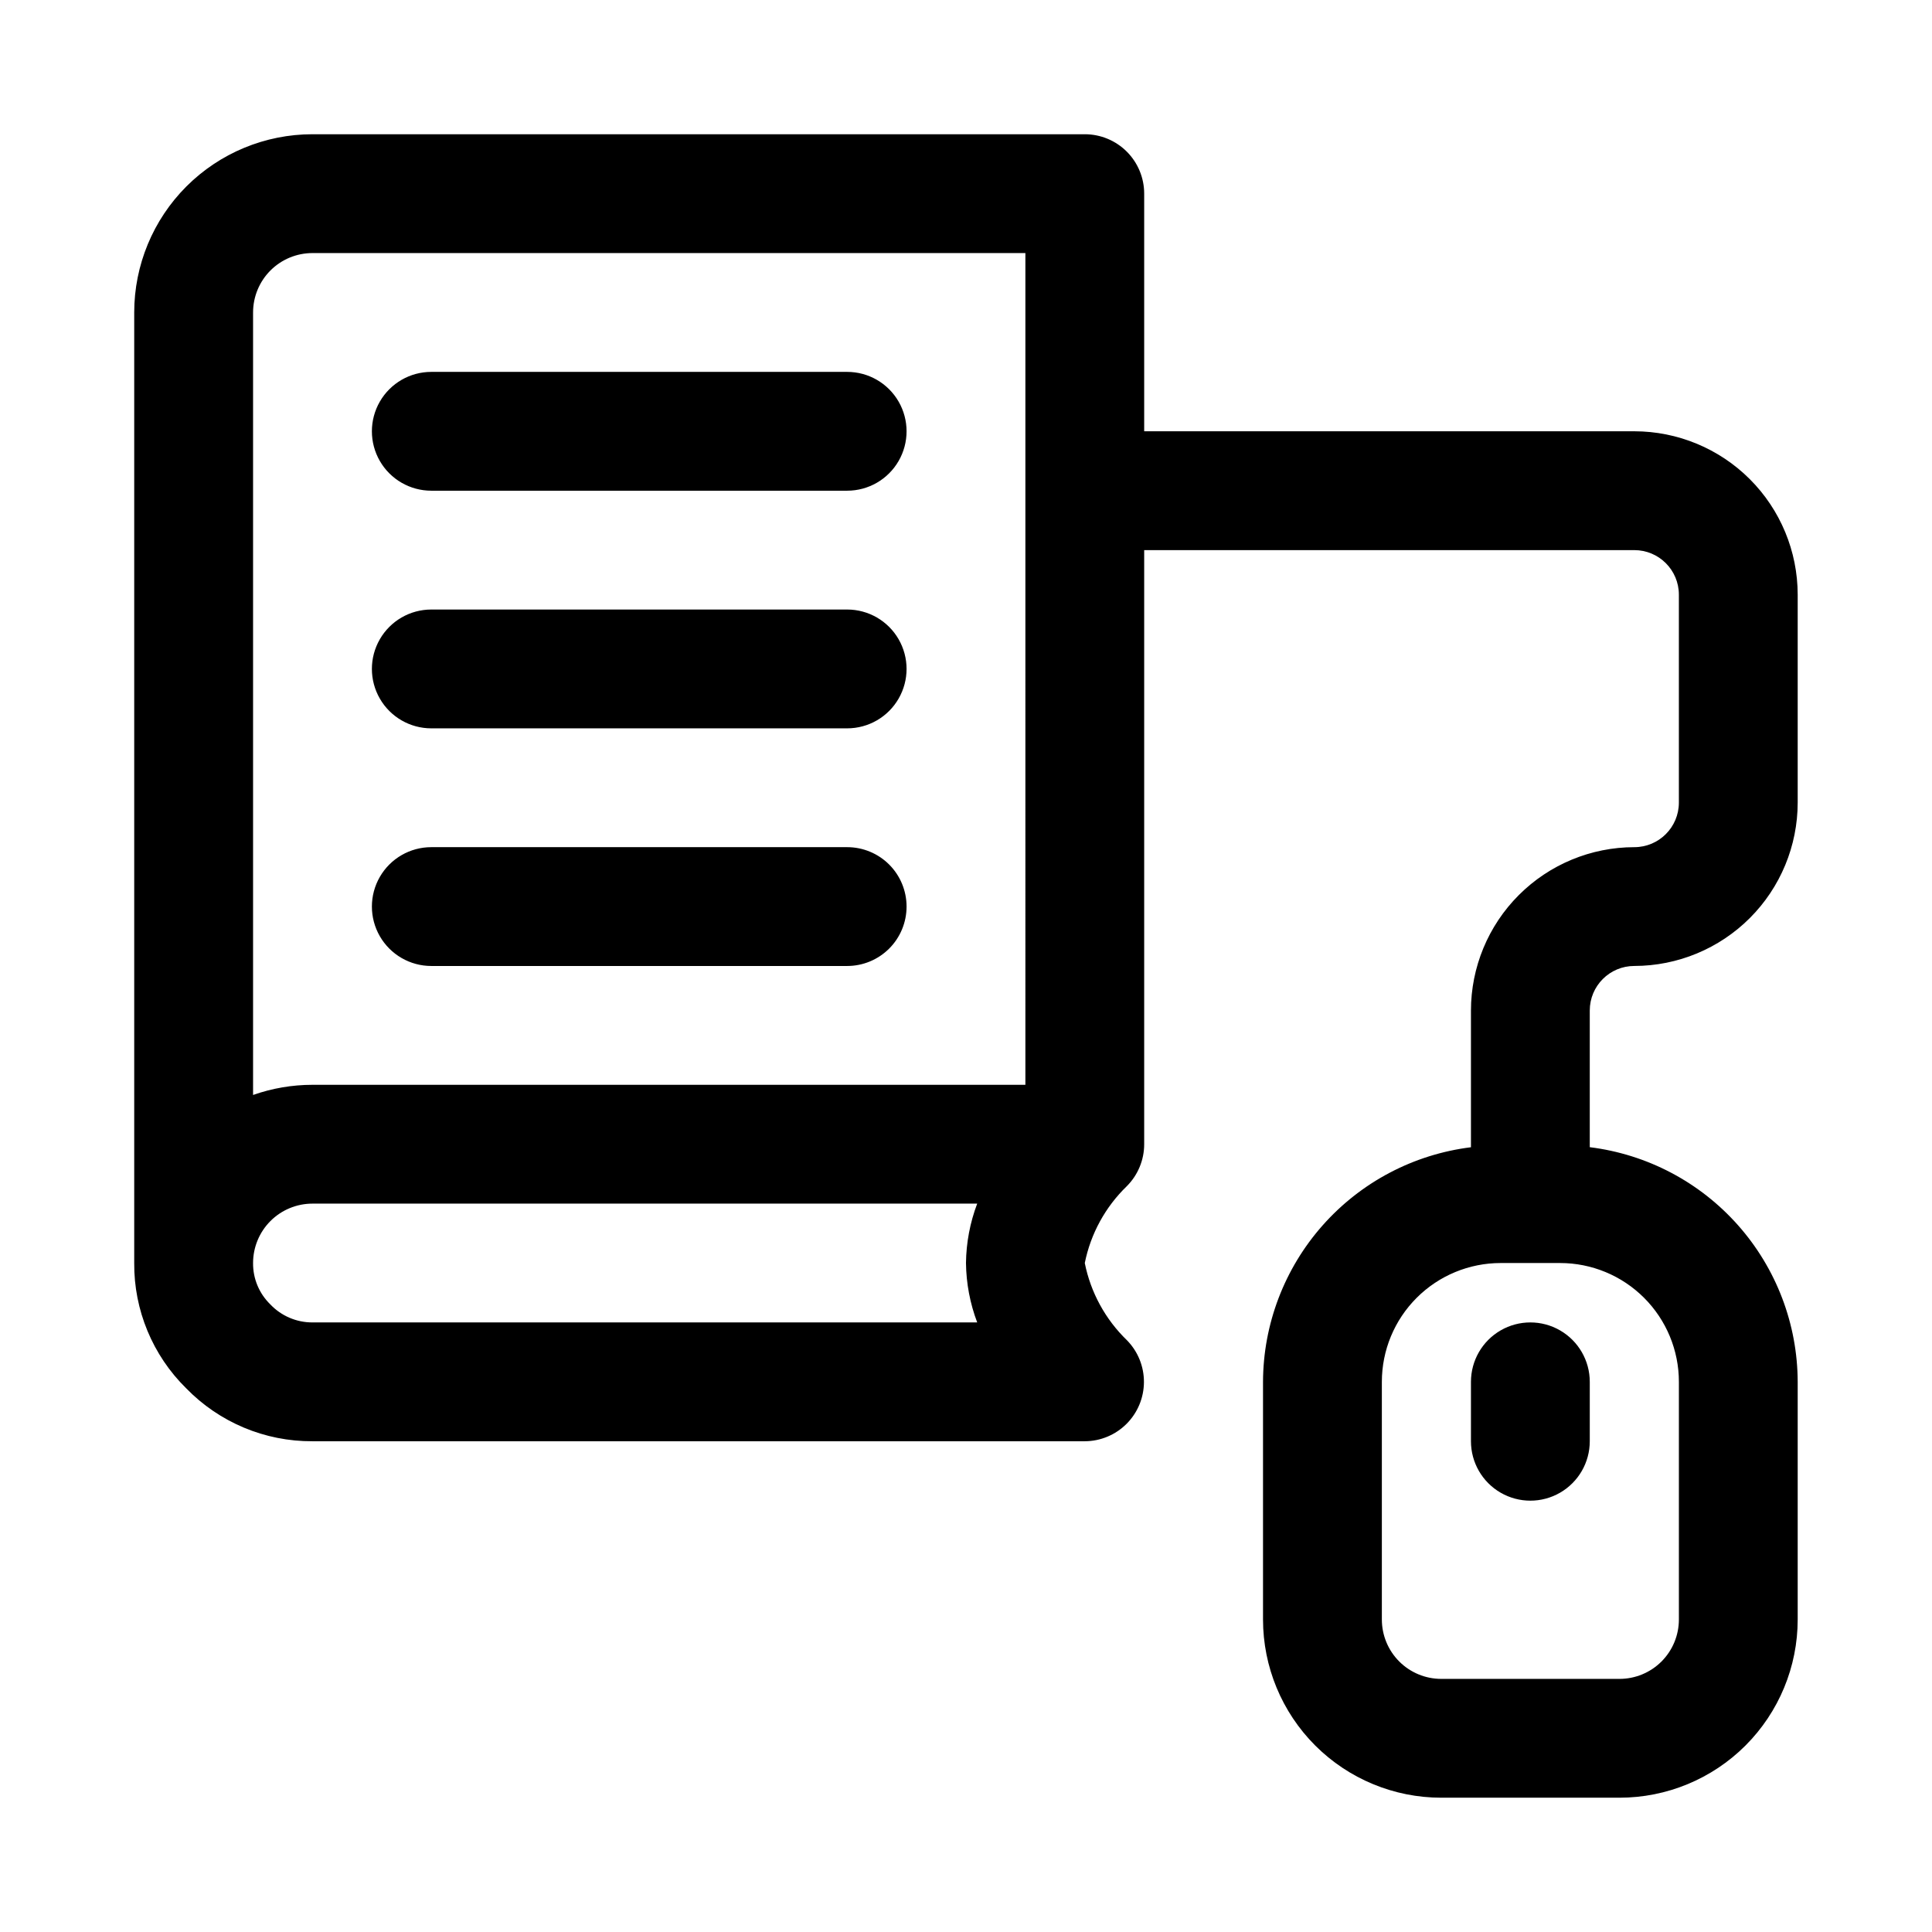 <?xml version="1.0" encoding="UTF-8"?>
<!-- Uploaded to: SVG Find, www.svgrepo.com, Generator: SVG Find Mixer Tools -->
<svg fill="#000000" width="800px" height="800px" version="1.1" viewBox="144 144 512 512" xmlns="http://www.w3.org/2000/svg">
 <path d="m384.25 384.25c0 4.176-1.656 8.18-4.609 11.133s-6.957 4.613-11.133 4.613h-110.21c-5.625 0-10.82-3.004-13.633-7.875s-2.812-10.871 0-15.742c2.812-4.871 8.008-7.871 13.633-7.871h110.21c4.176 0 8.18 1.656 11.133 4.609s4.609 6.957 4.609 11.133zm-15.742-78.719h-110.21c-5.625 0-10.82 3-13.633 7.871s-2.812 10.871 0 15.742c2.812 4.875 8.008 7.875 13.633 7.875h110.21c5.625 0 10.82-3 13.633-7.875 2.812-4.871 2.812-10.871 0-15.742s-8.008-7.871-13.633-7.871zm0-62.977h-110.21c-5.625 0-10.82 3-13.633 7.871-2.812 4.871-2.812 10.875 0 15.746 2.812 4.871 8.008 7.871 13.633 7.871h110.21c5.625 0 10.82-3 13.633-7.871 2.812-4.871 2.812-10.875 0-15.746-2.812-4.871-8.008-7.871-13.633-7.871zm165.31 267.65v15.742c0 5.625 3 10.824 7.871 13.637 4.871 2.812 10.871 2.812 15.742 0s7.875-8.012 7.875-13.637v-15.742c0-5.625-3.004-10.824-7.875-13.637s-10.871-2.812-15.742 0c-4.871 2.812-7.871 8.012-7.871 13.637zm31.488-98.398v36.211c15.18 1.883 29.148 9.238 39.293 20.688s15.766 26.203 15.809 41.5v62.977c0 12.527-4.977 24.539-13.832 33.398-8.859 8.855-20.871 13.832-33.398 13.832h-47.234c-12.523 0-24.539-4.977-33.398-13.832-8.855-8.859-13.832-20.871-13.832-33.398v-62.977c0.047-15.293 5.672-30.043 15.816-41.488 10.141-11.445 24.109-18.801 39.289-20.684v-36.211c0.004-11.484 4.566-22.496 12.684-30.617 8.117-8.121 19.129-12.688 30.609-12.695 6.523 0 11.809-5.289 11.809-11.809v-55.105c0-6.519-5.285-11.809-11.809-11.809h-129.89v157.44c0 4.176-1.66 8.18-4.613 11.133-5.684 5.5-9.566 12.598-11.129 20.355 1.559 7.801 5.457 14.938 11.176 20.469 2.906 2.961 4.523 6.953 4.5 11.102-0.02 4.152-1.68 8.125-4.617 11.059-2.934 2.93-6.91 4.586-11.059 4.602h-204.68c-12.602 0.066-24.688-5.004-33.469-14.043-8.887-8.746-13.852-20.719-13.762-33.188v-251.91c0-12.523 4.977-24.539 13.832-33.398 8.859-8.855 20.875-13.832 33.398-13.832h204.68c4.176 0 8.18 1.66 11.133 4.609 2.949 2.953 4.609 6.957 4.609 11.133v62.977h129.89c11.48 0.008 22.488 4.574 30.609 12.691 8.117 8.117 12.68 19.125 12.688 30.605v55.105c-0.008 11.48-4.57 22.488-12.688 30.605-8.121 8.117-19.129 12.68-30.609 12.691-6.519 0-11.805 5.285-11.805 11.805zm-165.31 66.91c0.062-5.383 1.07-10.711 2.973-15.742h-176.16c-4.176 0-8.18 1.656-11.133 4.609-2.949 2.953-4.609 6.957-4.609 11.133-0.043 4.109 1.598 8.055 4.535 10.926 2.906 3.086 6.965 4.832 11.207 4.816h176.16c-1.902-5.031-2.91-10.359-2.973-15.742zm15.742-267.65h-188.93c-4.176 0-8.18 1.66-11.133 4.609-2.949 2.953-4.609 6.957-4.609 11.133v207.37c5.059-1.781 10.383-2.691 15.742-2.691h188.93zm141.7 267.65h-15.742c-8.352 0-16.359 3.316-22.266 9.223s-9.223 13.914-9.223 22.266v62.977c0 4.176 1.66 8.18 4.609 11.133 2.953 2.953 6.957 4.609 11.133 4.609h47.234c4.176 0 8.18-1.656 11.133-4.609s4.609-6.957 4.609-11.133v-62.977c0-8.352-3.316-16.359-9.223-22.266-5.902-5.906-13.914-9.223-22.266-9.223z"/>
</svg>
